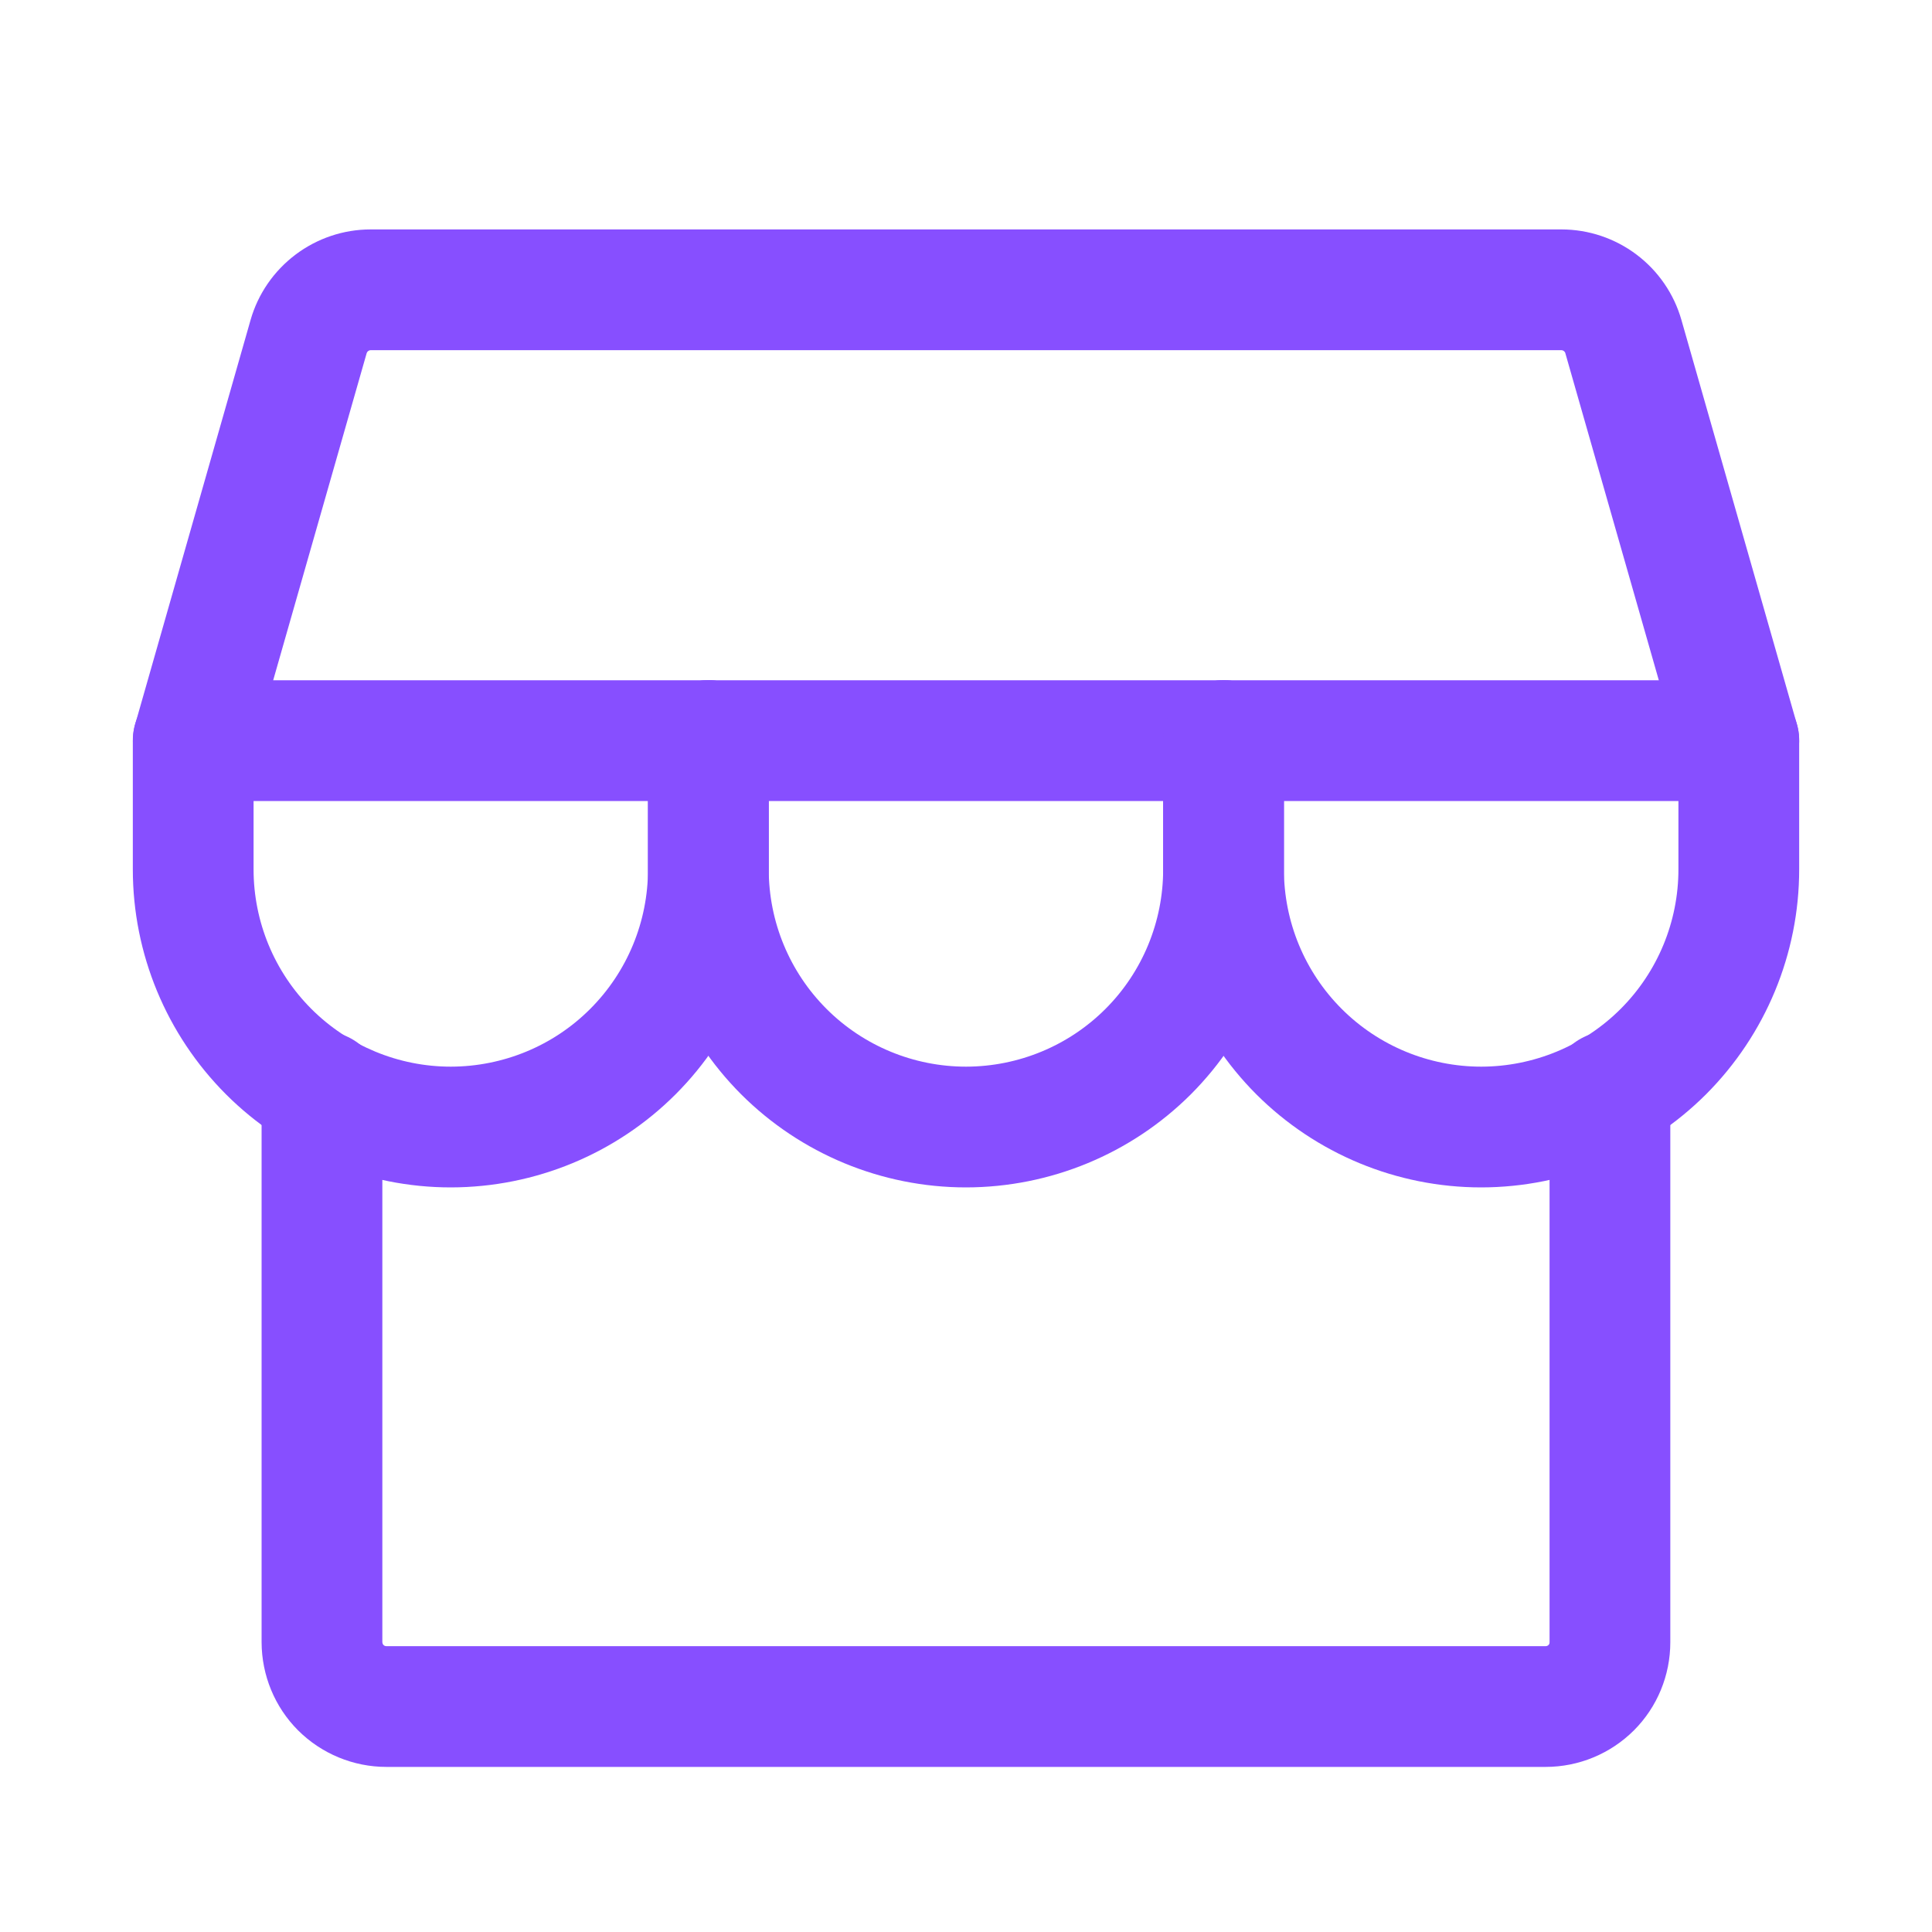 <svg width="20" height="20" viewBox="0 0 20 20" fill="none" xmlns="http://www.w3.org/2000/svg">
<path d="M2.708 17V11.299C2.708 10.954 2.988 10.674 3.333 10.674C3.679 10.674 3.958 10.954 3.958 11.299V17C3.959 17.011 3.963 17.022 3.97 17.029C3.978 17.037 3.989 17.041 4 17.041H16C16.011 17.041 16.022 17.037 16.03 17.029C16.038 17.022 16.041 17.011 16.041 17V11.299C16.042 10.954 16.322 10.674 16.666 10.674C17.012 10.674 17.291 10.954 17.291 11.299V17C17.291 17.343 17.156 17.671 16.914 17.913C16.671 18.155 16.343 18.291 16 18.291H4C3.658 18.291 3.329 18.155 3.086 17.913C2.844 17.671 2.709 17.343 2.708 17Z" fill="#874FFF"/>
<path d="M16.164 2.375C16.445 2.375 16.718 2.467 16.942 2.636C17.166 2.805 17.329 3.042 17.406 3.312L18.601 7.495C18.655 7.684 18.617 7.886 18.499 8.043C18.381 8.2 18.196 8.292 18 8.292H2C1.804 8.292 1.619 8.2 1.501 8.043C1.383 7.886 1.346 7.684 1.4 7.495L2.594 3.312C2.671 3.042 2.835 2.805 3.059 2.636C3.283 2.467 3.556 2.375 3.836 2.375H16.164ZM3.812 3.634C3.804 3.639 3.799 3.647 3.796 3.655L2.828 7.042H17.172L16.204 3.655C16.202 3.647 16.196 3.639 16.189 3.634C16.181 3.628 16.173 3.625 16.164 3.625H3.836C3.827 3.625 3.819 3.628 3.812 3.634Z" fill="#874FFF"/>
<path d="M1.375 9V7.667C1.375 7.321 1.655 7.042 2 7.042C2.345 7.042 2.625 7.321 2.625 7.667V9C2.625 9.541 2.84 10.061 3.223 10.444C3.606 10.827 4.126 11.042 4.667 11.042C5.208 11.041 5.728 10.827 6.11 10.444C6.493 10.061 6.708 9.541 6.708 9V7.667C6.708 7.322 6.988 7.042 7.333 7.042C7.678 7.042 7.958 7.321 7.958 7.667V9C7.958 9.873 7.611 10.71 6.994 11.328C6.377 11.945 5.54 12.291 4.667 12.292C3.794 12.292 2.956 11.945 2.339 11.328C1.722 10.71 1.375 9.873 1.375 9Z" fill="#874FFF"/>
<path d="M6.708 9V7.667C6.708 7.321 6.988 7.042 7.333 7.042C7.679 7.042 7.958 7.321 7.958 7.667V9C7.958 9.541 8.173 10.061 8.556 10.444C8.939 10.827 9.459 11.042 10.001 11.042C10.542 11.041 11.061 10.827 11.444 10.444C11.827 10.061 12.041 9.541 12.041 9V7.667C12.041 7.322 12.322 7.042 12.666 7.042C13.012 7.042 13.291 7.321 13.291 7.667V9C13.291 9.873 12.945 10.71 12.328 11.328C11.71 11.945 10.873 12.291 10.001 12.292C9.127 12.292 8.29 11.945 7.672 11.328C7.055 10.71 6.708 9.873 6.708 9Z" fill="#874FFF"/>
<path d="M12.041 9V7.667C12.041 7.321 12.321 7.042 12.666 7.042C13.012 7.042 13.291 7.321 13.291 7.667V9C13.291 9.541 13.506 10.061 13.889 10.444C14.272 10.827 14.792 11.042 15.334 11.042C15.875 11.041 16.394 10.827 16.777 10.444C17.16 10.061 17.375 9.541 17.375 9V7.667C17.375 7.322 17.654 7.042 18 7.042C18.345 7.042 18.625 7.321 18.625 7.667V9C18.625 9.873 18.278 10.71 17.661 11.328C17.043 11.945 16.206 12.291 15.334 12.292C14.46 12.292 13.623 11.945 13.005 11.328C12.388 10.71 12.041 9.873 12.041 9Z" fill="#874FFF"/>
</svg>
